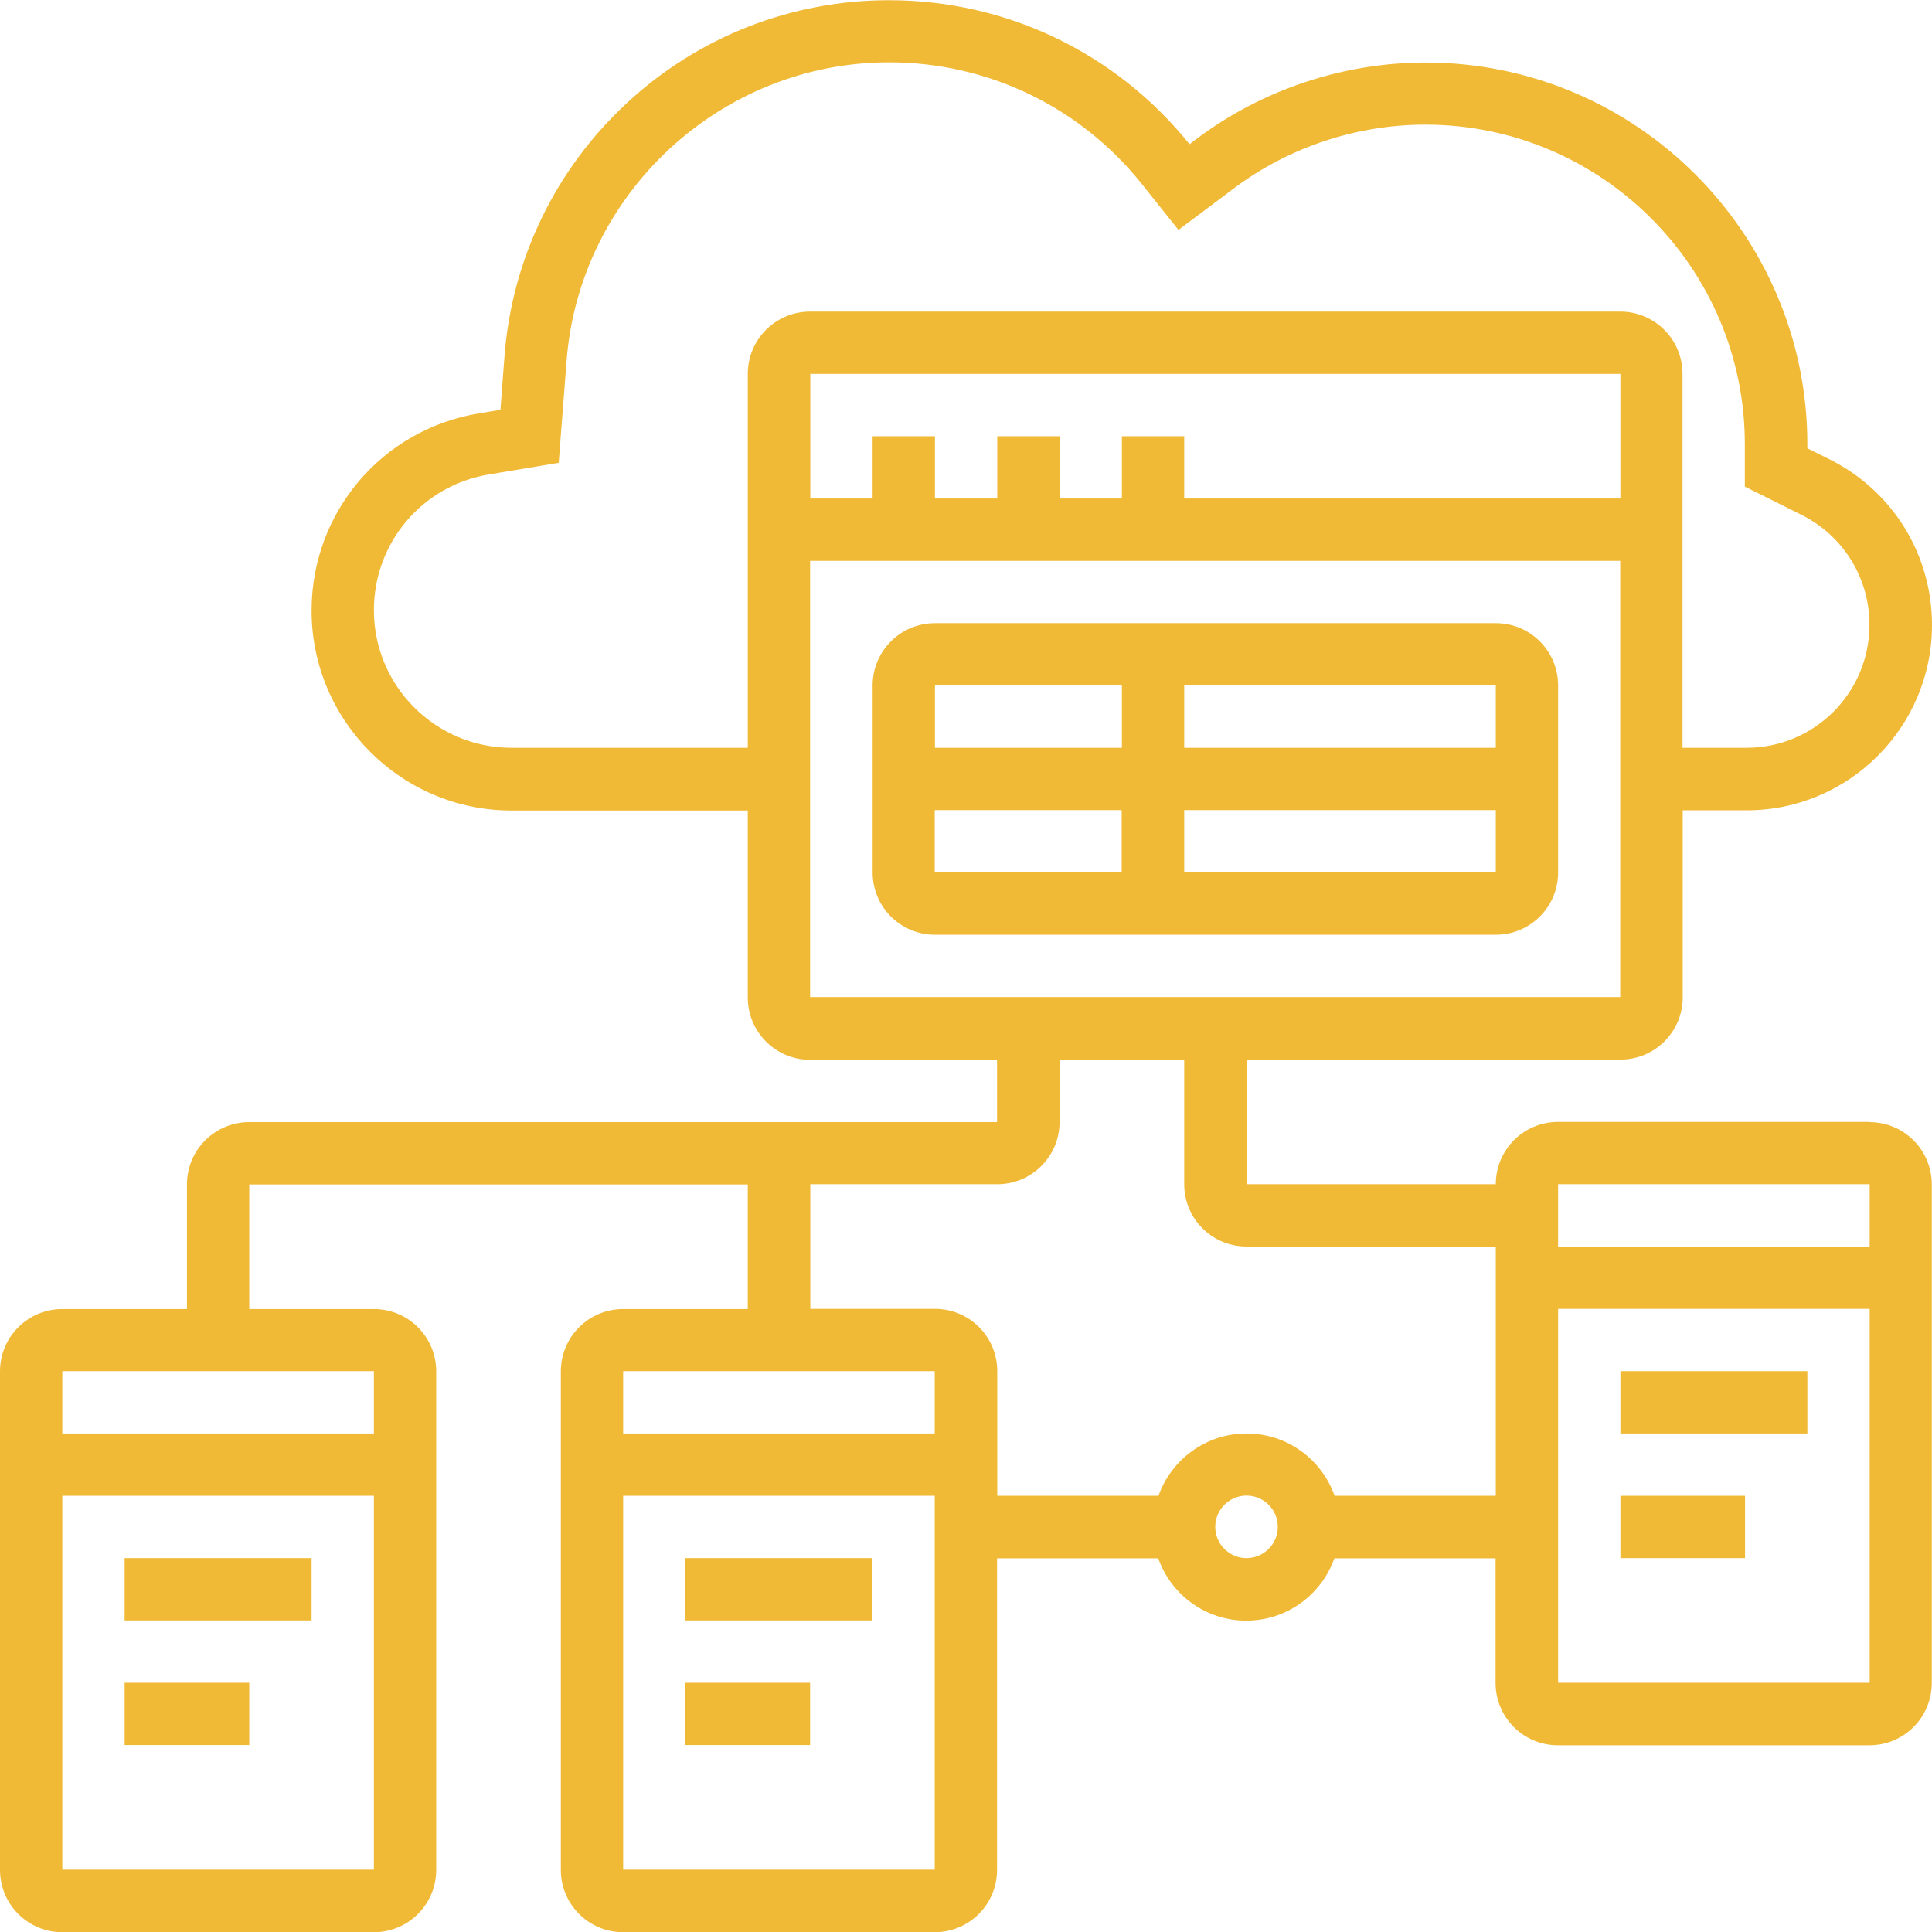 <?xml version="1.0" encoding="UTF-8"?>
<svg id="Layer_2" data-name="Layer 2" xmlns="http://www.w3.org/2000/svg" viewBox="0 0 90.84 90.84">
  <defs>
    <style>
      .cls-1 {
        fill: #f1ba36;
      }
    </style>
  </defs>
  <g id="Layer_1-2" data-name="Layer 1">
    <g>
      <path class="cls-1" d="M5.86,73.26h8.79v2.93H5.86v-2.93Z"/>
      <path class="cls-1" d="M5.86,79.12h5.86v2.93h-5.86v-2.93Z"/>
      <path class="cls-1" d="M32.23,73.26h8.79v2.93h-8.79v-2.93Z"/>
      <path class="cls-1" d="M32.23,79.12h5.86v2.93h-5.86v-2.93Z"/>
      <path class="cls-1" d="M87.91,52.75h-14.65c-1.62,0-2.93,1.31-2.93,2.93h-11.72v-5.86h17.58c1.62,0,2.93-1.31,2.93-2.93v-8.79h3.01c4.8,0,8.71-3.91,8.71-8.71,0-3.32-1.84-6.3-4.81-7.79l-1.05-.52v-.19c0-9.9-8.05-17.95-17.95-17.95-3.86,0-7.68,1.27-10.77,3.59l-.33.25c-3.46-4.3-8.61-6.77-14.13-6.77-4.58,0-8.96,1.71-12.32,4.83-3.36,3.11-5.41,7.34-5.76,11.91l-.19,2.52-1.03.17c-4.55.76-7.85,4.66-7.85,9.27,0,5.18,4.22,9.4,9.4,9.4h11.11v8.79c0,1.62,1.31,2.93,2.93,2.93h8.79v2.93H11.72c-1.62,0-2.93,1.31-2.93,2.93v5.86H2.93c-1.62,0-2.93,1.31-2.93,2.93v23.44c0,1.62,1.31,2.93,2.93,2.93h14.65c1.62,0,2.93-1.31,2.93-2.93v-23.44c0-1.62-1.31-2.93-2.93-2.93h-5.86v-5.86h23.44v5.86h-5.86c-1.62,0-2.93,1.31-2.93,2.93v23.44c0,1.62,1.31,2.93,2.93,2.93h14.65c1.62,0,2.93-1.31,2.93-2.93v-14.65h7.58c.6,1.71,2.23,2.93,4.14,2.93s3.54-1.23,4.14-2.93h7.58v5.86c0,1.62,1.31,2.93,2.93,2.93h14.65c1.62,0,2.93-1.31,2.93-2.93v-23.44c0-1.62-1.31-2.93-2.93-2.93ZM17.58,87.91H2.93v-17.58h14.65v17.58s0,0,0,0ZM17.58,67.4H2.93v-2.93h14.65v2.93ZM87.91,55.68v2.93s-14.65,0-14.65,0v-2.93h14.65ZM52.75,20.51v2.93h-2.93v-2.93h-2.93v2.93h-2.93v-2.93h-2.93v2.93h-2.93v-5.86h38.09v5.86s-20.51,0-20.51,0v-2.93h-2.93ZM24.05,35.16c-3.57,0-6.47-2.9-6.47-6.47,0-3.17,2.27-5.86,5.4-6.38l3.29-.55.37-4.8c.61-7.87,7.26-14.03,15.16-14.03,4.64,0,8.97,2.08,11.87,5.7l1.74,2.18,2.6-1.95c2.58-1.94,5.78-3,9.01-3,8.28,0,15.02,6.74,15.02,15.02v2l2.67,1.33c1.97.99,3.19,2.97,3.19,5.17,0,3.19-2.59,5.78-5.78,5.78h-3.01v-17.58c0-1.62-1.31-2.93-2.93-2.93h-38.09c-1.62,0-2.93,1.31-2.93,2.93v17.58h-11.11ZM38.09,26.37h38.09v20.51s0,0,0,0h-38.09v-20.51ZM43.95,64.47v2.93s-14.65,0-14.65,0v-2.93h14.65ZM43.95,87.91h-14.65v-17.58h14.65v17.58s0,0,0,0ZM58.61,73.26c-.81,0-1.47-.66-1.47-1.47s.66-1.47,1.47-1.47,1.47.66,1.47,1.47-.66,1.47-1.47,1.47ZM62.75,70.33c-.6-1.71-2.23-2.93-4.14-2.93s-3.54,1.23-4.14,2.93h-7.58v-5.86c0-1.62-1.31-2.93-2.93-2.93h-5.86v-5.86h8.79c1.62,0,2.93-1.31,2.93-2.93v-2.93h5.86v5.86c0,1.62,1.31,2.93,2.93,2.93h11.72v11.72h-7.58ZM87.91,79.12h-14.65v-17.58h14.65v17.58s0,0,0,0Z"/>
      <path class="cls-1" d="M76.19,64.47h8.79v2.93h-8.79v-2.93Z"/>
      <path class="cls-1" d="M76.19,70.33h5.86v2.93h-5.86v-2.93Z"/>
      <path class="cls-1" d="M70.33,29.3h-26.37c-1.62,0-2.93,1.31-2.93,2.93v8.79c0,1.62,1.31,2.93,2.93,2.93h26.37c1.62,0,2.93-1.31,2.93-2.93v-8.79c0-1.62-1.31-2.93-2.93-2.93ZM70.33,35.16h-14.65v-2.93h14.65v2.93ZM52.75,32.23v2.93h-8.79v-2.93h8.79ZM43.95,38.09h8.79v2.93h-8.79v-2.93ZM70.33,41.02h-14.65v-2.93h14.65v2.93s0,0,0,0Z"/>
    </g>
  </g>
</svg>